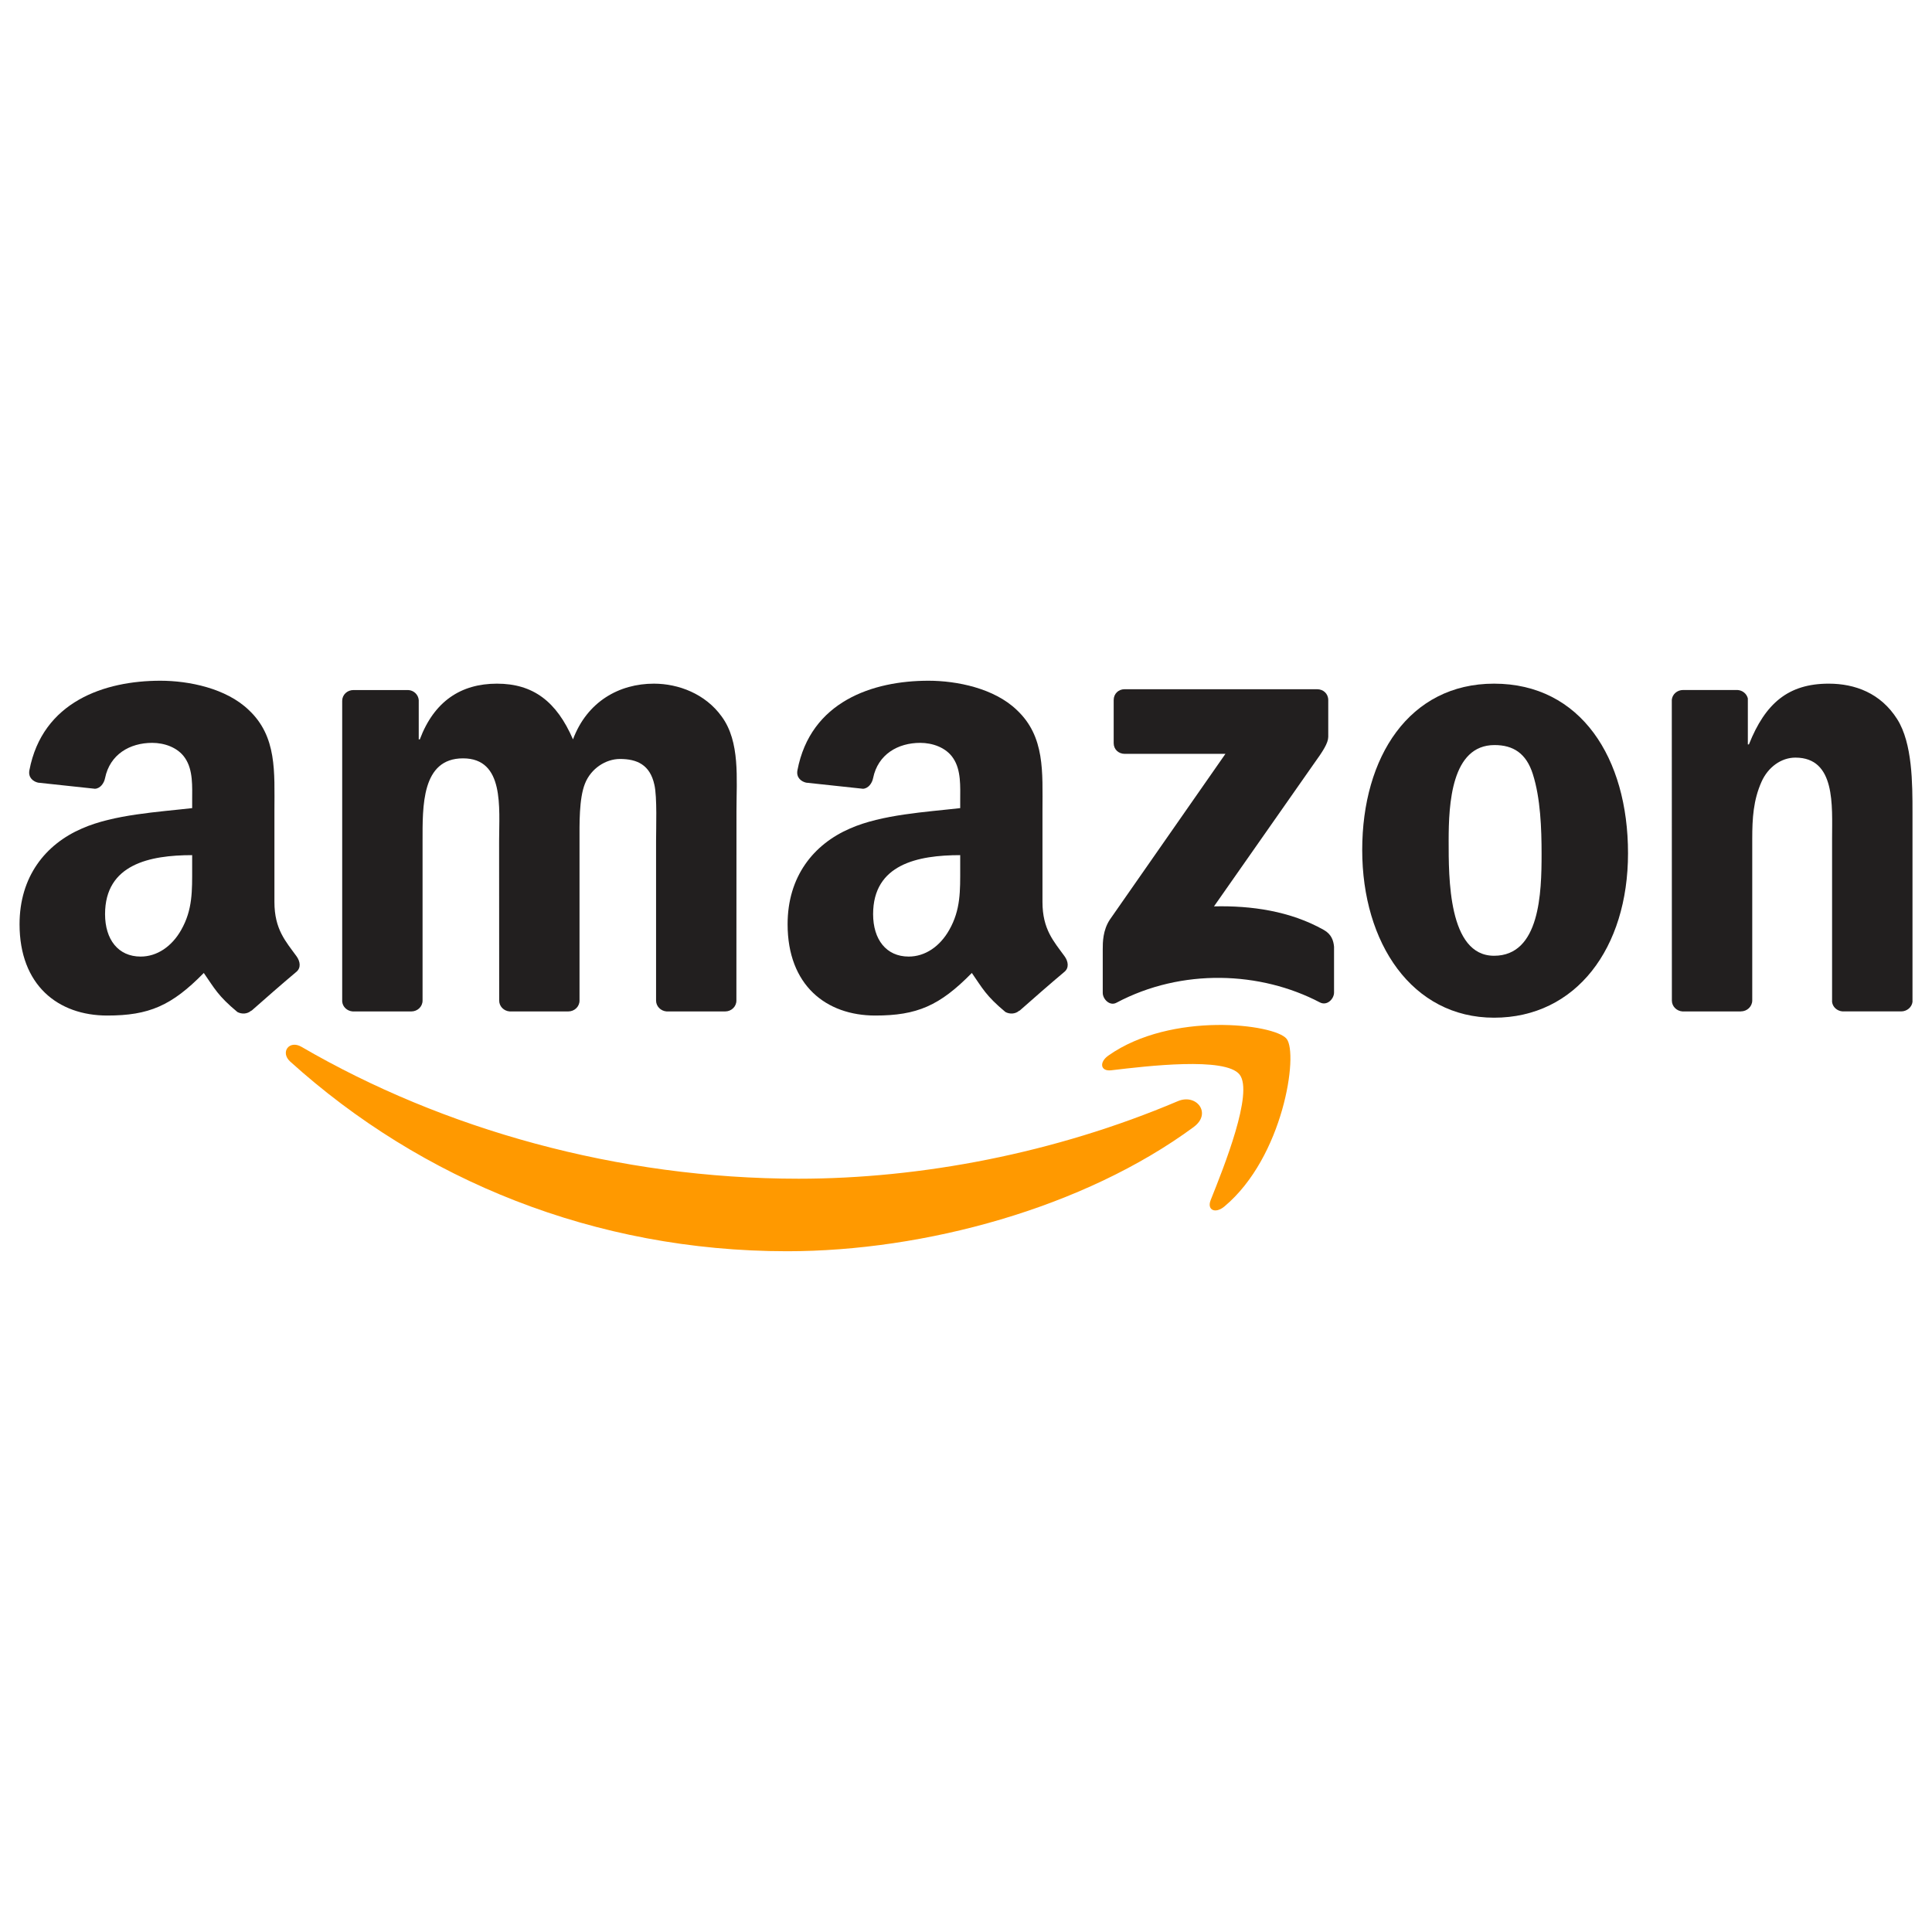 <?xml version="1.0" encoding="UTF-8"?>
<svg xmlns="http://www.w3.org/2000/svg" version="1.1" viewBox="0 0 500 500">
  <defs>
    <style>
      .cls-1 {
        fill: #221f1f;
      }

      .cls-2 {
        fill: #f90;
      }
    </style>
  </defs>
  <!-- Generator: Adobe Illustrator 28.6.0, SVG Export Plug-In . SVG Version: 1.2.0 Build 709)  -->
  <g>
    <g id="Layer_1">
      <g>
        <path id="path8" class="cls-2" d="M308.97,291.64c-28.47,20.98-69.73,32.18-105.26,32.18-49.81,0-94.66-18.42-128.59-49.07-2.67-2.41-.28-5.69,2.92-3.82,36.61,21.3,81.89,34.12,128.65,34.12,31.54,0,66.23-6.53,98.14-20.07,4.82-2.05,8.85,3.16,4.14,6.65"/>
        <path id="path10" class="cls-2" d="M320.81,278.1c-3.63-4.65-24.05-2.2-33.22-1.11-2.79.34-3.22-2.09-.7-3.84,16.27-11.45,42.97-8.15,46.08-4.31,3.11,3.86-.81,30.62-16.1,43.4-2.35,1.96-4.58.92-3.54-1.68,3.43-8.57,11.13-27.79,7.48-32.46"/>
        <path id="path12" class="cls-1" d="M288.22,192.31v-11.13c0-1.68,1.28-2.81,2.81-2.81h49.84c1.6,0,2.88,1.15,2.88,2.81v9.53c-.02,1.6-1.36,3.69-3.75,6.99l-25.82,36.87c9.6-.23,19.73,1.19,28.43,6.1,1.96,1.11,2.49,2.73,2.64,4.33v11.88c0,1.62-1.79,3.52-3.67,2.54-15.33-8.04-35.7-8.91-52.65.09-1.73.94-3.54-.94-3.54-2.56v-11.28c0-1.81.02-4.9,1.83-7.66l29.92-42.91h-26.04c-1.6,0-2.88-1.13-2.88-2.79"/>
        <path id="path14" class="cls-1" d="M106.43,261.76h-15.16c-1.45-.11-2.6-1.19-2.71-2.58v-77.81c0-1.56,1.3-2.79,2.92-2.79h14.14c1.47.06,2.64,1.19,2.75,2.6v10.17h.28c3.69-9.83,10.62-14.42,19.96-14.42s15.42,4.58,19.68,14.42c3.67-9.83,12.01-14.42,20.94-14.42,6.35,0,13.31,2.62,17.55,8.51,4.8,6.55,3.82,16.06,3.82,24.4l-.02,49.11c0,1.56-1.3,2.81-2.92,2.81h-15.14c-1.51-.11-2.73-1.32-2.73-2.81v-41.24c0-3.28.3-11.47-.43-14.59-1.13-5.22-4.52-6.7-8.91-6.7-3.67,0-7.51,2.45-9.06,6.38-1.56,3.92-1.41,10.49-1.41,14.91v41.24c0,1.56-1.3,2.81-2.92,2.81h-15.14c-1.54-.11-2.73-1.32-2.73-2.81l-.02-41.24c0-8.68,1.43-21.45-9.34-21.45s-10.47,12.45-10.47,21.45v41.24c0,1.56-1.3,2.81-2.92,2.81"/>
        <path id="path16" class="cls-1" d="M386.66,176.93c22.5,0,34.67,19.32,34.67,43.89s-13.46,42.56-34.67,42.56-34.12-19.32-34.12-43.4,12.18-43.05,34.12-43.05M386.79,192.82c-11.17,0-11.88,15.23-11.88,24.72s-.15,29.81,11.75,29.81,12.3-16.38,12.3-26.36c0-6.57-.28-14.42-2.26-20.64-1.71-5.42-5.1-7.53-9.92-7.53"/>
        <path id="path18" class="cls-1" d="M450.51,261.76h-15.1c-1.51-.11-2.73-1.32-2.73-2.81l-.02-77.84c.13-1.43,1.39-2.54,2.92-2.54h14.05c1.32.06,2.41.96,2.71,2.18v11.9h.28c4.24-10.64,10.19-15.72,20.66-15.72,6.8,0,13.43,2.45,17.7,9.17,3.97,6.23,3.97,16.7,3.97,24.22v48.98c-.17,1.36-1.43,2.45-2.92,2.45h-15.2c-1.39-.11-2.54-1.13-2.69-2.45v-42.27c0-8.51.98-20.96-9.49-20.96-3.69,0-7.08,2.47-8.76,6.23-2.13,4.76-2.41,9.49-2.41,14.74v41.9c-.02,1.56-1.34,2.81-2.96,2.81"/>
        <g id="use28">
          <path id="path30" class="cls-1" d="M248.5,224.59v-3.28c-10.96,0-22.54,2.35-22.54,15.27,0,6.55,3.39,10.98,9.21,10.98,4.26,0,8.08-2.62,10.49-6.89,2.99-5.25,2.84-10.17,2.84-16.08M263.79,261.55c-1,.9-2.45.96-3.58.36-5.03-4.18-5.93-6.12-8.7-10.11-8.32,8.49-14.2,11.02-24.99,11.02-12.75,0-22.69-7.87-22.69-23.63,0-12.3,6.67-20.68,16.16-24.78,8.23-3.63,19.73-4.26,28.51-5.27v-1.96c0-3.6.28-7.87-1.83-10.98-1.86-2.79-5.4-3.95-8.51-3.95-5.78,0-10.94,2.96-12.2,9.11-.26,1.36-1.26,2.71-2.62,2.77l-14.71-1.58c-1.24-.28-2.6-1.28-2.26-3.18,3.39-17.83,19.49-23.2,33.91-23.2,7.38,0,17.02,1.96,22.84,7.55,7.38,6.89,6.67,16.08,6.67,26.08v23.63c0,7.1,2.94,10.21,5.72,14.05.98,1.36,1.19,3.01-.04,4.03-3.09,2.58-8.59,7.38-11.62,10.07l-.04-.04"/>
        </g>
        <path id="path30-2" data-name="path30" class="cls-1" d="M49.73,224.59v-3.28c-10.96,0-22.54,2.35-22.54,15.27,0,6.55,3.39,10.98,9.21,10.98,4.26,0,8.08-2.62,10.49-6.89,2.99-5.25,2.84-10.17,2.84-16.08M65.02,261.55c-1,.9-2.45.96-3.58.36-5.03-4.18-5.93-6.12-8.7-10.11-8.32,8.49-14.2,11.02-24.99,11.02-12.75,0-22.69-7.87-22.69-23.63,0-12.3,6.67-20.68,16.16-24.78,8.23-3.63,19.73-4.26,28.51-5.27v-1.96c0-3.6.28-7.87-1.83-10.98-1.86-2.79-5.4-3.95-8.51-3.95-5.78,0-10.94,2.96-12.2,9.11-.26,1.36-1.26,2.71-2.62,2.77l-14.71-1.58c-1.24-.28-2.6-1.28-2.26-3.18,3.39-17.83,19.49-23.2,33.91-23.2,7.38,0,17.02,1.96,22.84,7.55,7.38,6.89,6.67,16.08,6.67,26.08v23.63c0,7.1,2.94,10.21,5.72,14.05.98,1.36,1.19,3.01-.04,4.03-3.09,2.58-8.59,7.38-11.62,10.07l-.04-.04"/>
      </g>
    </g>
  </g>
</svg>